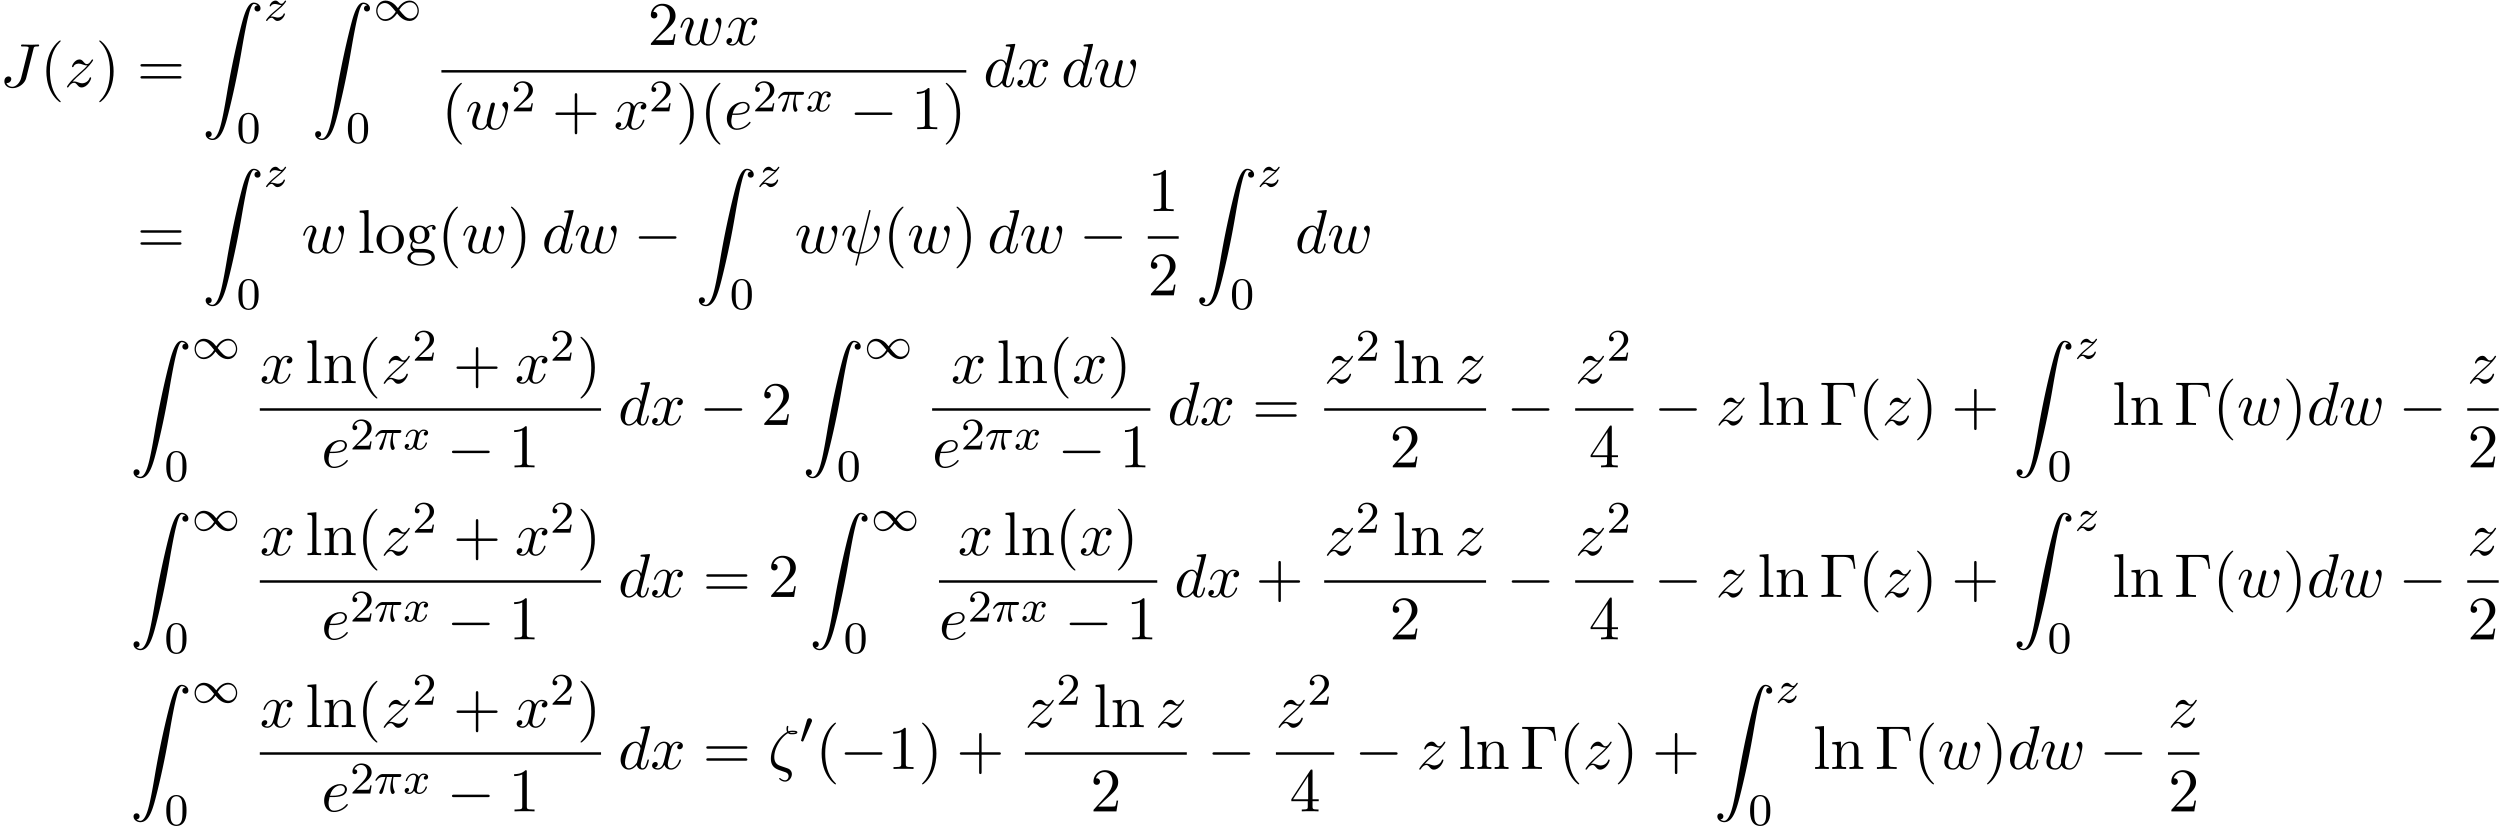 <svg xmlns="http://www.w3.org/2000/svg" xmlns:xlink="http://www.w3.org/1999/xlink" width="738" height="244" viewBox="1872.02 1483.029 441.146 145.853"><defs><path id="g2-0" d="M7.19-2.51c.185 0 .38 0 .38-.217s-.195-.218-.38-.218H1.286c-.185 0-.382 0-.382.218s.197.218.382.218z"/><path id="g1-48" d="M2.112-3.778c.04-.103.072-.16.072-.239 0-.263-.24-.438-.462-.438-.32 0-.407.279-.439.39L.271-.63c-.032.096-.032.12-.032.128 0 .072.048.088.128.111.143.064.159.064.175.064.024 0 .072 0 .127-.135z"/><path id="g1-49" d="M4.304-2.184c-.47-.566-.534-.63-.813-.837-.367-.279-.853-.494-1.379-.494-.972 0-1.642.853-1.642 1.801C.47-.78 1.132.08 2.08.08c.654 0 1.419-.343 2.08-1.331.47.566.534.63.813.837.367.279.853.494 1.38.494.972 0 1.641-.853 1.641-1.802 0-.932-.661-1.793-1.61-1.793-.653 0-1.419.343-2.08 1.331m.239.295c.303-.502.956-1.323 1.897-1.323.853 0 1.33.773 1.33 1.49 0 .774-.589 1.371-1.29 1.371S5.308-.933 4.543-1.889m-.622.343c-.303.502-.956 1.323-1.897 1.323-.852 0-1.33-.773-1.33-1.49 0-.774.59-1.371 1.29-1.371s1.172.581 1.937 1.538"/><path id="g6-0" d="M6.044-7.418H.36v.338h.262c.84 0 .862.12.862.513v5.716c0 .393-.022.513-.862.513H.36V0c.382-.033 1.233-.033 1.658-.033.447 0 1.44 0 1.833.033v-.338h-.36c-1.036 0-1.036-.142-1.036-.524v-5.782c0-.36.021-.436.534-.436h1.124c1.56 0 1.789.644 1.963 2.116h.273z"/><path id="g6-40" d="M3.61 2.618c0-.033 0-.054-.185-.24-1.363-1.374-1.712-3.436-1.712-5.105 0-1.898.414-3.797 1.756-5.16.142-.131.142-.153.142-.186 0-.076-.044-.109-.11-.109-.108 0-1.09.742-1.734 2.127-.556 1.2-.687 2.411-.687 3.328 0 .85.12 2.17.72 3.403.655 1.342 1.593 2.051 1.702 2.051.065 0 .109-.032.109-.109"/><path id="g6-41" d="M3.153-2.727c0-.851-.12-2.171-.72-3.404C1.778-7.473.84-8.18.73-8.18c-.066 0-.11.043-.11.108 0 .033 0 .055.208.251C1.9-6.742 2.52-5.007 2.52-2.727c0 1.865-.404 3.785-1.756 5.16-.142.13-.142.152-.142.185 0 .066.043.11.109.11.109 0 1.09-.743 1.734-2.128.557-1.2.688-2.41.688-3.327"/><path id="g6-43" d="M4.462-2.51h3.043c.153 0 .36 0 .36-.217s-.207-.218-.36-.218H4.462V-6c0-.153 0-.36-.218-.36s-.219.207-.219.36v3.055H.971c-.153 0-.36 0-.36.218s.207.218.36.218h3.054V.545c0 .153 0 .36.219.36s.218-.207.218-.36z"/><path id="g6-49" d="M3.207-6.982c0-.262 0-.283-.25-.283-.677.698-1.637.698-1.986.698v.338c.218 0 .862 0 1.429-.284v5.651c0 .393-.033.524-1.015.524h-.349V0c.382-.033 1.331-.033 1.768-.033s1.385 0 1.767.033v-.338h-.35c-.981 0-1.014-.12-1.014-.524z"/><path id="g6-50" d="m1.385-.84 1.157-1.124c1.702-1.505 2.356-2.094 2.356-3.185 0-1.244-.982-2.116-2.313-2.116a2.016 2.016 0 0 0-2.04 1.974c0 .611.546.611.579.611.185 0 .567-.13.567-.578a.55.55 0 0 0-.578-.567c-.088 0-.11 0-.142.01.25-.709.84-1.112 1.473-1.112.992 0 1.461.883 1.461 1.778 0 .873-.545 1.734-1.145 2.41L.665-.403c-.12.12-.12.142-.12.404h4.048l.305-1.898h-.273c-.054.327-.13.807-.24.97C4.31-.84 3.59-.84 3.35-.84z"/><path id="g6-52" d="M3.207-1.8v.95c0 .392-.022.512-.829.512H2.15V0c.447-.033 1.015-.033 1.473-.033s1.036 0 1.483.033v-.338h-.229c-.807 0-.829-.12-.829-.513V-1.8h1.091v-.338h-1.09v-4.964c0-.218 0-.283-.175-.283-.098 0-.131 0-.218.13L.305-2.138v.338zm.066-.338H.61l2.662-4.07z"/><path id="g6-61" d="M7.495-3.567c.163 0 .37 0 .37-.218s-.207-.219-.36-.219H.971c-.153 0-.36 0-.36.219s.207.218.37.218zm.01 2.116c.153 0 .36 0 .36-.218s-.207-.218-.37-.218H.982c-.164 0-.371 0-.371.218s.207.218.36.218z"/><path id="g6-103" d="M2.422-1.876c-.95 0-.95-1.091-.95-1.342 0-.295.012-.644.175-.917.088-.13.338-.436.775-.436.949 0 .949 1.091.949 1.342 0 .294-.011.644-.175.916-.087.131-.338.437-.774.437m-1.266.425c0-.044 0-.294.186-.513.425.306.873.339 1.08.339 1.014 0 1.767-.753 1.767-1.593 0-.404-.174-.807-.447-1.058.393-.371.785-.426.982-.426a.4.4 0 0 1 .109.011c-.12.044-.175.164-.175.295a.31.31 0 0 0 .317.316.314.314 0 0 0 .316-.327.534.534 0 0 0-.556-.535c-.219 0-.699.066-1.157.513a1.82 1.82 0 0 0-1.156-.393c-1.015 0-1.767.753-1.767 1.593 0 .48.24.894.512 1.124A1.5 1.5 0 0 0 .83-1.2c0 .338.142.753.48.97C.655-.043.305.426.305.863c0 .785 1.08 1.385 2.411 1.385 1.288 0 2.422-.556 2.422-1.407 0-.382-.153-.938-.709-1.244-.578-.305-1.21-.305-1.876-.305-.273 0-.742 0-.818-.011-.35-.044-.579-.382-.579-.73m1.571 3.447C1.625 1.996.873 1.44.873.862c0-.502.414-.906.894-.938h.644c.938 0 2.16 0 2.16.938 0 .589-.775 1.134-1.844 1.134"/><path id="g6-108" d="m1.93-7.57-1.57.12v.337c.764 0 .85.077.85.611v5.673c0 .49-.12.49-.85.49V0c.36-.01.938-.033 1.21-.033S2.379-.01 2.783 0v-.338c-.731 0-.851 0-.851-.491z"/><path id="g6-110" d="M1.2-3.753v2.924c0 .49-.12.49-.85.49V0c.38-.01.937-.033 1.232-.033.283 0 .85.022 1.222.033v-.338c-.731 0-.851 0-.851-.491v-2.007c0-1.135.774-1.746 1.472-1.746.688 0 .808.59.808 1.211v2.542c0 .49-.12.49-.851.49V0c.382-.01.938-.033 1.233-.033.283 0 .85.022 1.221.033v-.338c-.567 0-.84 0-.85-.327V-2.75c0-.938 0-1.276-.339-1.67-.152-.185-.512-.403-1.145-.403-.797 0-1.31.47-1.615 1.146v-1.146l-1.538.12v.338c.764 0 .851.077.851.611"/><path id="g6-111" d="M5.138-2.335c0-1.396-1.09-2.552-2.41-2.552-1.364 0-2.423 1.189-2.423 2.552A2.435 2.435 0 0 0 2.716.12a2.43 2.43 0 0 0 2.422-2.455M2.728-.153c-.47 0-.95-.229-1.244-.73-.273-.48-.273-1.146-.273-1.539 0-.425 0-1.014.262-1.494a1.46 1.46 0 0 1 1.243-.731c.48 0 .95.24 1.233.709s.284 1.102.284 1.516c0 .393 0 .982-.24 1.462-.24.49-.72.807-1.266.807"/><path id="g4-16" d="M3.535-6.316c.196.196.447.196.665.196.273 0 .97 0 .97-.338 0-.273-.435-.295-.872-.295-.12 0-.414 0-.698.11-.055-.132-.076-.186-.076-.415 0-.153.054-.382.054-.404 0-.087-.054-.142-.13-.142-.197 0-.197.502-.197.535 0 .185.033.382.12.545C2.225-5.945.5-3.938.5-1.822.502-.284 1.496.044 2.28.305c.327.12.35.12.665.23.23.076.677.229.677.741 0 .295-.207.72-.611.72-.284 0-.578-.13-.807-.327-.077-.065-.088-.076-.131-.076-.055 0-.11.043-.11.12 0 .109.47.523 1.048.523.676 0 1.189-.698 1.189-1.32a1 1 0 0 0-.295-.73C3.72-.023 3.513-.088 2.87-.306 1.996-.6 1.822-.655 1.56-.884c-.458-.414-.458-1.036-.458-1.243 0-1.691 1.33-3.6 2.433-4.19m.25-.12c.164-.077.36-.077.502-.077.36 0 .404.011.6.066-.087.032-.196.087-.676.087-.23 0-.306 0-.426-.076"/><path id="g4-32" d="M5.258-7.287c.011-.044.033-.11.033-.164 0-.109-.076-.12-.131-.12-.11 0-.12.022-.164.218L3.186-.142c-.83-.098-1.244-.502-1.244-1.222 0-.218 0-.501.589-2.029.044-.13.12-.316.12-.534 0-.491-.35-.895-.895-.895-1.036 0-1.44 1.582-1.44 1.68 0 .11.11.11.131.11.11 0 .12-.023.175-.197.294-1.036.73-1.353 1.102-1.353.087 0 .272 0 .272.35 0 .283-.109.556-.25.937-.524 1.375-.524 1.659-.524 1.844 0 1.036.85 1.484 1.898 1.55-.087.392-.087.414-.24.992-.033.12-.25 1.004-.25 1.036 0 .011 0 .11.13.11.022 0 .076 0 .098-.044.033-.022.098-.295.131-.448L3.404.12c.403 0 1.363 0 2.389-1.167a4.1 4.1 0 0 0 .796-1.31c.098-.272.338-1.221.338-1.701 0-.611-.294-.764-.48-.764-.272 0-.545.284-.545.524 0 .142.065.207.163.294.12.12.393.404.393.928 0 .698-.567 1.592-.949 1.985-.96.971-1.658.971-2.05.971z"/><path id="g4-74" d="M5.902-6.655c.087-.36.109-.458.709-.458.174 0 .294 0 .294-.207 0-.098-.065-.13-.152-.13-.273 0-.938.032-1.211.032-.36 0-1.244-.033-1.604-.033-.098 0-.229 0-.229.218 0 .12.087.12.371.12.25 0 .36 0 .633.022.262.033.338.066.338.218 0 .066-.022.142-.044.23L3.753-1.637C3.49-.578 2.749 0 2.182 0c-.284 0-.862-.11-1.037-.676.033.01.11.01.131.01a.72.72 0 0 0 .71-.698c0-.349-.295-.458-.48-.458-.197 0-.731.131-.731.873 0 .676.578 1.189 1.44 1.189 1.003 0 2.138-.72 2.41-1.8z"/><path id="g4-100" d="M5.63-7.45c0-.012 0-.12-.143-.12-.163 0-1.2.097-1.385.12-.087.01-.153.065-.153.206 0 .131.098.131.262.131.524 0 .545.077.545.186l-.032.218-.655 2.585c-.196-.403-.513-.698-1.004-.698C1.79-4.822.436-3.218.436-1.625.436-.6 1.036.12 1.887.12c.218 0 .764-.044 1.418-.818.088.458.47.818.993.818.382 0 .633-.25.807-.6.186-.393.328-1.058.328-1.08 0-.11-.098-.11-.131-.11-.11 0-.12.045-.153.197-.185.71-.382 1.353-.829 1.353-.295 0-.327-.284-.327-.502 0-.262.022-.338.065-.523zM3.36-1.299c-.055.196-.055.218-.218.403-.48.6-.927.775-1.233.775-.545 0-.698-.6-.698-1.025 0-.546.349-1.888.6-2.39.338-.643.829-1.047 1.265-1.047.71 0 .862.895.862.96s-.022.131-.033.186z"/><path id="g4-101" d="M2.04-2.52c.316 0 1.124-.022 1.67-.25.763-.328.817-.972.817-1.125 0-.48-.414-.927-1.167-.927-1.21 0-2.858 1.058-2.858 2.967C.502-.742 1.145.12 2.215.12c1.56 0 2.476-1.156 2.476-1.287 0-.066-.066-.142-.131-.142-.055 0-.076.022-.142.109C3.556-.12 2.368-.12 2.236-.12c-.85 0-.949-.916-.949-1.265 0-.131.011-.47.175-1.135zm-.513-.24c.426-1.658 1.55-1.822 1.833-1.822.513 0 .807.317.807.687 0 1.135-1.745 1.135-2.192 1.135z"/><path id="g4-119" d="M5.04-3.698c.055-.24.164-.644.164-.71 0-.196-.153-.294-.317-.294a.45.45 0 0 0-.403.306c-.033.076-.546 2.16-.622 2.443a3 3 0 0 0-.098.72c0 .12 0 .142.01.197-.25.578-.578.916-1.003.916-.873 0-.873-.807-.873-.993 0-.349.055-.774.567-2.116.12-.327.186-.48.186-.698a.87.87 0 0 0-.895-.895C.72-4.822.316-3.24.316-3.142c0 .11.11.11.131.11.11 0 .12-.023.175-.197.294-1.015.72-1.353 1.102-1.353.098 0 .272.011.272.36 0 .273-.12.578-.196.764-.48 1.287-.61 1.789-.61 2.203C1.19-.262 1.92.12 2.737.12c.186 0 .698 0 1.135-.764.283.699 1.036.764 1.363.764.819 0 1.299-.687 1.582-1.342.371-.85.72-2.313.72-2.836 0-.6-.294-.764-.48-.764-.273 0-.545.284-.545.524 0 .142.065.207.163.294.12.12.393.404.393.928 0 .37-.316 1.44-.6 1.996-.284.578-.665.96-1.2.96-.513 0-.807-.327-.807-.95 0-.305.076-.643.12-.795z"/><path id="g4-120" d="M3.644-3.295c.065-.283.316-1.287 1.08-1.287.054 0 .316 0 .545.142-.305.055-.524.327-.524.59 0 .174.12.38.415.38.24 0 .59-.195.59-.632 0-.567-.645-.72-1.015-.72-.633 0-1.015.578-1.146.83-.273-.72-.862-.83-1.178-.83-1.135 0-1.756 1.407-1.756 1.68 0 .11.109.11.13.11.088 0 .12-.023.142-.12.371-1.157 1.091-1.43 1.462-1.43.207 0 .59.098.59.731 0 .338-.186 1.07-.59 2.596C2.215-.578 1.833-.12 1.353-.12c-.066 0-.317 0-.546-.142.273-.054.513-.283.513-.589 0-.294-.24-.382-.404-.382-.327 0-.6.284-.6.633 0 .502.546.72 1.026.72.72 0 1.113-.764 1.145-.83.131.405.524.83 1.178.83 1.124 0 1.746-1.407 1.746-1.68 0-.11-.098-.11-.131-.11-.098 0-.12.045-.142.12-.36 1.168-1.102 1.43-1.45 1.43-.426 0-.6-.35-.6-.72 0-.24.065-.48.185-.96z"/><path id="g4-122" d="M1.45-.905c.59-.633.906-.906 1.3-1.244 0-.011.675-.59 1.068-.982 1.037-1.014 1.277-1.538 1.277-1.582 0-.109-.099-.109-.12-.109-.077 0-.11.022-.164.12-.327.524-.556.698-.818.698s-.393-.163-.557-.349c-.207-.25-.392-.469-.752-.469-.819 0-1.32 1.015-1.32 1.244 0 .054.032.12.13.12s.12-.055.142-.12c.208-.502.84-.513.928-.513.229 0 .436.076.687.164.436.163.556.163.84.163-.393.47-1.31 1.255-1.516 1.43l-.982.916C.85-.688.469-.065.469.01.47.12.58.12.6.12.687.12.71.098.775-.022c.25-.382.578-.676.927-.676.25 0 .36.098.633.414.185.23.381.404.698.404 1.08 0 1.712-1.385 1.712-1.68 0-.055-.043-.11-.13-.11-.099 0-.12.066-.153.143-.251.709-.95.916-1.31.916-.217 0-.414-.065-.643-.142-.37-.142-.534-.185-.764-.185-.021 0-.196 0-.294.033"/><path id="g0-90" d="M1.135 23.75c.349-.023.534-.263.534-.535a.51.51 0 0 0-.524-.535c-.261 0-.534.164-.534.545 0 .557.545 1.015 1.21 1.015 1.659 0 2.28-2.553 3.055-5.716.84-3.448 1.55-6.928 2.139-10.43.403-2.323.807-4.505 1.178-5.912.13-.535.502-1.942.927-1.942.338 0 .61.207.655.25-.36.023-.546.263-.546.535 0 .36.273.535.524.535.262 0 .534-.164.534-.545C10.287.425 9.698 0 9.098 0c-.829 0-1.44 1.19-2.04 3.415-.033.12-1.516 5.596-2.716 12.73-.284 1.67-.6 3.491-.96 5.008C3.185 21.949 2.684 24 1.8 24c-.393 0-.655-.25-.665-.25"/><path id="g3-25" d="M2.264-2.91h.916c-.167.726-.31 1.316-.31 1.906 0 .056 0 .398.087.685.104.335.183.399.327.399.175 0 .358-.152.358-.343 0-.056-.008-.072-.04-.143-.167-.367-.286-.75-.286-1.403 0-.184 0-.518.12-1.1H4.4c.127 0 .215 0 .294-.064a.35.35 0 0 0 .12-.239c0-.223-.2-.223-.335-.223H1.602c-.167 0-.47 0-.86.382-.288.287-.51.654-.51.71 0 .072.055.095.119.095.08 0 .095-.023.143-.087.39-.574.86-.574 1.044-.574h.463c-.232.845-.654 1.81-.949 2.39-.056.12-.135.28-.135.352 0 .167.135.247.263.247.302 0 .382-.303.55-.957z"/><path id="g3-120" d="M3.993-3.18a.46.46 0 0 0-.367.43c0 .176.136.295.311.295s.447-.135.447-.478c0-.454-.503-.582-.797-.582-.375 0-.678.263-.861.574-.176-.422-.59-.574-.917-.574-.869 0-1.355.996-1.355 1.22 0 .071.056.103.12.103.095 0 .111-.04.135-.135.184-.582.662-.965 1.076-.965.311 0 .463.224.463.51 0 .16-.096.526-.16.782-.056.23-.231.94-.27 1.091-.112.43-.4.766-.758.766-.032 0-.24 0-.406-.112.366-.088.366-.422.366-.43C1.02-.87.877-.98.701-.98c-.215 0-.446.183-.446.486 0 .366.39.574.797.574.422 0 .717-.32.86-.574.176.39.543.574.925.574.87 0 1.347-.997 1.347-1.22 0-.08-.063-.103-.12-.103-.095 0-.11.055-.135.135-.16.534-.613.965-1.076.965-.263 0-.454-.176-.454-.51 0-.16.048-.343.16-.79.055-.239.23-.94.27-1.091.112-.415.39-.758.75-.758.04 0 .247 0 .414.112"/><path id="g3-122" d="M1.156-.693c.287-.295.374-.383 1.076-.965.087-.072.645-.534.86-.741.503-.494.813-.933.813-1.02 0-.072-.063-.096-.12-.096-.079 0-.087.016-.167.136-.247.366-.422.43-.565.43-.152 0-.248-.064-.407-.223-.207-.2-.367-.343-.622-.343-.637 0-1.036.717-1.036.933 0 .008 0 .095.128.095.08 0 .095-.032.127-.12.104-.23.447-.31.686-.31.183 0 .374.048.566.104.334.087.406.087.59.087-.168.176-.391.399-1.005.9-.335.28-.67.55-.884.758C.606-.486.35-.096.35-.016.35.056.406.08.47.08.55.08.565.056.605 0c.16-.24.406-.486.71-.486.182 0 .262.072.414.223.255.247.398.343.63.343.828 0 1.33-.989 1.33-1.236 0-.071-.056-.103-.12-.103-.087 0-.103.048-.135.127-.151.399-.59.614-.988.614-.152 0-.327-.04-.566-.104-.335-.087-.415-.087-.534-.087-.08 0-.128 0-.191.016"/><path id="g5-48" d="M3.897-2.542c0-.853-.087-1.371-.35-1.881-.351-.702-.997-.877-1.435-.877-1.004 0-1.37.75-1.482.972-.287.582-.303 1.371-.303 1.786 0 .526.024 1.33.406 1.968.367.59.957.741 1.38.741.382 0 1.067-.12 1.466-.908.294-.574.318-1.283.318-1.801M2.112-.056c-.27 0-.82-.127-.988-.964-.088-.454-.088-1.204-.088-1.618 0-.55 0-1.108.088-1.546.167-.813.789-.893.988-.893.271 0 .821.136.98.86.096.44.096 1.037.096 1.579 0 .47 0 1.187-.096 1.634-.167.837-.717.948-.98.948"/><path id="g5-50" d="M2.248-1.626c.127-.12.462-.382.59-.494.494-.454.964-.893.964-1.618 0-.948-.797-1.562-1.794-1.562-.956 0-1.586.725-1.586 1.434 0 .391.311.447.423.447a.41.41 0 0 0 .414-.423c0-.414-.398-.414-.494-.414a1.23 1.23 0 0 1 1.156-.781c.741 0 1.124.63 1.124 1.299 0 .829-.582 1.435-1.523 2.399L.518-.303C.422-.215.422-.199.422 0h3.149l.23-1.427h-.246c-.024.16-.088.558-.184.71-.047.063-.653.063-.78.063H1.17z"/></defs><g id="page1"><use xlink:href="#g4-74" x="1872.02" y="1498.341"/><use xlink:href="#g6-40" x="1879.118" y="1498.341"/><use xlink:href="#g4-122" x="1883.361" y="1498.341"/><use xlink:href="#g6-41" x="1888.914" y="1498.341"/><use xlink:href="#g6-61" x="1896.186" y="1498.341"/><use xlink:href="#g0-90" x="1907.702" y="1483.493"/><use xlink:href="#g3-122" x="1918.611" y="1486.647"/><use xlink:href="#g5-48" x="1913.762" y="1508.233"/><use xlink:href="#g0-90" x="1927.021" y="1483.493"/><use xlink:href="#g1-49" x="1937.93" y="1486.647"/><use xlink:href="#g5-48" x="1933.081" y="1508.233"/><use xlink:href="#g6-50" x="1986.324" y="1490.961"/><use xlink:href="#g4-119" x="1991.779" y="1490.961"/><use xlink:href="#g4-120" x="1999.882" y="1490.961"/><path d="M1949.91 1495.396h92.621v.436h-92.621z"/><use xlink:href="#g6-40" x="1949.91" y="1505.824"/><use xlink:href="#g4-119" x="1954.152" y="1505.824"/><use xlink:href="#g5-50" x="1962.256" y="1502.673"/><use xlink:href="#g6-43" x="1969.413" y="1505.824"/><use xlink:href="#g4-120" x="1980.322" y="1505.824"/><use xlink:href="#g5-50" x="1986.556" y="1502.673"/><use xlink:href="#g6-41" x="1991.289" y="1505.824"/><use xlink:href="#g6-40" x="1995.531" y="1505.824"/><use xlink:href="#g4-101" x="1999.774" y="1505.824"/><use xlink:href="#g5-50" x="2004.853" y="1502.673"/><use xlink:href="#g3-25" x="2009.087" y="1502.673"/><use xlink:href="#g3-120" x="2014.236" y="1502.673"/><use xlink:href="#g2-0" x="2021.925" y="1505.824"/><use xlink:href="#g6-49" x="2032.835" y="1505.824"/><use xlink:href="#g6-41" x="2038.289" y="1505.824"/><use xlink:href="#g4-100" x="2045.545" y="1498.341"/><use xlink:href="#g4-120" x="2051.223" y="1498.341"/><use xlink:href="#g4-100" x="2059.276" y="1498.341"/><use xlink:href="#g4-119" x="2064.954" y="1498.341"/><use xlink:href="#g6-61" x="1896.186" y="1527.662"/><use xlink:href="#g0-90" x="1907.702" y="1512.813"/><use xlink:href="#g3-122" x="1918.611" y="1515.968"/><use xlink:href="#g5-48" x="1913.762" y="1537.554"/><use xlink:href="#g4-119" x="1925.203" y="1527.662"/><use xlink:href="#g6-108" x="1935.124" y="1527.662"/><use xlink:href="#g6-111" x="1938.155" y="1527.662"/><use xlink:href="#g6-103" x="1943.609" y="1527.662"/><use xlink:href="#g6-40" x="1949.215" y="1527.662"/><use xlink:href="#g4-119" x="1953.458" y="1527.662"/><use xlink:href="#g6-41" x="1961.561" y="1527.662"/><use xlink:href="#g4-100" x="1967.622" y="1527.662"/><use xlink:href="#g4-119" x="1973.3" y="1527.662"/><use xlink:href="#g2-0" x="1983.828" y="1527.662"/><use xlink:href="#g0-90" x="1994.737" y="1512.813"/><use xlink:href="#g3-122" x="2005.646" y="1515.968"/><use xlink:href="#g5-48" x="2000.797" y="1537.554"/><use xlink:href="#g4-119" x="2012.238" y="1527.662"/><use xlink:href="#g4-32" x="2020.341" y="1527.662"/><use xlink:href="#g6-40" x="2027.839" y="1527.662"/><use xlink:href="#g4-119" x="2032.081" y="1527.662"/><use xlink:href="#g6-41" x="2040.185" y="1527.662"/><use xlink:href="#g4-100" x="2046.245" y="1527.662"/><use xlink:href="#g4-119" x="2051.923" y="1527.662"/><use xlink:href="#g2-0" x="2062.451" y="1527.662"/><use xlink:href="#g6-49" x="2074.556" y="1520.282"/><path d="M2074.556 1524.716h5.455v.436h-5.455z"/><use xlink:href="#g6-50" x="2074.556" y="1535.145"/><use xlink:href="#g0-90" x="2083.024" y="1512.813"/><use xlink:href="#g3-122" x="2093.933" y="1515.968"/><use xlink:href="#g5-48" x="2089.085" y="1537.554"/><use xlink:href="#g4-100" x="2100.525" y="1527.662"/><use xlink:href="#g4-119" x="2106.203" y="1527.662"/><use xlink:href="#g0-90" x="1894.974" y="1543.166"/><use xlink:href="#g1-49" x="1905.883" y="1546.321"/><use xlink:href="#g5-48" x="1901.035" y="1567.907"/><use xlink:href="#g4-120" x="1917.864" y="1550.634"/><use xlink:href="#g6-108" x="1925.917" y="1550.634"/><use xlink:href="#g6-110" x="1928.947" y="1550.634"/><use xlink:href="#g6-40" x="1935.008" y="1550.634"/><use xlink:href="#g4-122" x="1939.25" y="1550.634"/><use xlink:href="#g5-50" x="1944.803" y="1546.675"/><use xlink:href="#g6-43" x="1951.96" y="1550.634"/><use xlink:href="#g4-120" x="1962.869" y="1550.634"/><use xlink:href="#g5-50" x="1969.103" y="1546.675"/><use xlink:href="#g6-41" x="1973.836" y="1550.634"/><path d="M1917.864 1555.069h60.215v.436h-60.215z"/><use xlink:href="#g4-101" x="1928.713" y="1565.497"/><use xlink:href="#g5-50" x="1933.793" y="1562.346"/><use xlink:href="#g3-25" x="1938.027" y="1562.346"/><use xlink:href="#g3-120" x="1943.176" y="1562.346"/><use xlink:href="#g2-0" x="1950.865" y="1565.497"/><use xlink:href="#g6-49" x="1961.774" y="1565.497"/><use xlink:href="#g4-100" x="1981.092" y="1558.014"/><use xlink:href="#g4-120" x="1986.77" y="1558.014"/><use xlink:href="#g2-0" x="1995.429" y="1558.014"/><use xlink:href="#g6-50" x="2006.338" y="1558.014"/><use xlink:href="#g0-90" x="2013.611" y="1543.166"/><use xlink:href="#g1-49" x="2024.52" y="1546.321"/><use xlink:href="#g5-48" x="2019.671" y="1567.907"/><use xlink:href="#g4-120" x="2039.826" y="1550.634"/><use xlink:href="#g6-108" x="2047.879" y="1550.634"/><use xlink:href="#g6-110" x="2050.909" y="1550.634"/><use xlink:href="#g6-40" x="2056.97" y="1550.634"/><use xlink:href="#g4-120" x="2061.212" y="1550.634"/><use xlink:href="#g6-41" x="2067.447" y="1550.634"/><path d="M2036.5 1555.069h38.515v.436H2036.5z"/><use xlink:href="#g4-101" x="2036.5" y="1565.497"/><use xlink:href="#g5-50" x="2041.58" y="1562.346"/><use xlink:href="#g3-25" x="2045.814" y="1562.346"/><use xlink:href="#g3-120" x="2050.963" y="1562.346"/><use xlink:href="#g2-0" x="2058.652" y="1565.497"/><use xlink:href="#g6-49" x="2069.561" y="1565.497"/><use xlink:href="#g4-100" x="2078.029" y="1558.014"/><use xlink:href="#g4-120" x="2083.707" y="1558.014"/><use xlink:href="#g6-61" x="2092.972" y="1558.014"/><use xlink:href="#g4-122" x="2105.683" y="1550.634"/><use xlink:href="#g5-50" x="2111.236" y="1546.675"/><use xlink:href="#g6-108" x="2117.786" y="1550.634"/><use xlink:href="#g6-110" x="2120.817" y="1550.634"/><use xlink:href="#g4-122" x="2128.695" y="1550.634"/><path d="M2105.683 1555.069h28.566v.436h-28.566z"/><use xlink:href="#g6-50" x="2117.238" y="1565.497"/><use xlink:href="#g2-0" x="2137.868" y="1558.014"/><use xlink:href="#g4-122" x="2149.973" y="1550.634"/><use xlink:href="#g5-50" x="2155.526" y="1546.675"/><path d="M2149.973 1555.069h10.285v.436h-10.285z"/><use xlink:href="#g6-52" x="2152.388" y="1565.497"/><use xlink:href="#g2-0" x="2163.878" y="1558.014"/><use xlink:href="#g4-122" x="2174.787" y="1558.014"/><use xlink:href="#g6-108" x="2182.158" y="1558.014"/><use xlink:href="#g6-110" x="2185.188" y="1558.014"/><use xlink:href="#g6-0" x="2193.067" y="1558.014"/><use xlink:href="#g6-40" x="2199.885" y="1558.014"/><use xlink:href="#g4-122" x="2204.128" y="1558.014"/><use xlink:href="#g6-41" x="2209.681" y="1558.014"/><use xlink:href="#g6-43" x="2216.347" y="1558.014"/><use xlink:href="#g0-90" x="2227.257" y="1543.166"/><use xlink:href="#g3-122" x="2238.166" y="1546.321"/><use xlink:href="#g5-48" x="2233.317" y="1567.907"/><use xlink:href="#g6-108" x="2244.758" y="1558.014"/><use xlink:href="#g6-110" x="2247.788" y="1558.014"/><use xlink:href="#g6-0" x="2255.667" y="1558.014"/><use xlink:href="#g6-40" x="2262.485" y="1558.014"/><use xlink:href="#g4-119" x="2266.727" y="1558.014"/><use xlink:href="#g6-41" x="2274.831" y="1558.014"/><use xlink:href="#g4-100" x="2279.073" y="1558.014"/><use xlink:href="#g4-119" x="2284.751" y="1558.014"/><use xlink:href="#g2-0" x="2295.279" y="1558.014"/><use xlink:href="#g4-122" x="2307.384" y="1550.634"/><path d="M2307.384 1555.069h5.553v.436h-5.553z"/><use xlink:href="#g6-50" x="2307.433" y="1565.497"/><use xlink:href="#g0-90" x="1894.974" y="1573.518"/><use xlink:href="#g1-49" x="1905.883" y="1576.673"/><use xlink:href="#g5-48" x="1901.035" y="1598.259"/><use xlink:href="#g4-120" x="1917.864" y="1580.987"/><use xlink:href="#g6-108" x="1925.917" y="1580.987"/><use xlink:href="#g6-110" x="1928.947" y="1580.987"/><use xlink:href="#g6-40" x="1935.008" y="1580.987"/><use xlink:href="#g4-122" x="1939.25" y="1580.987"/><use xlink:href="#g5-50" x="1944.803" y="1577.028"/><use xlink:href="#g6-43" x="1951.96" y="1580.987"/><use xlink:href="#g4-120" x="1962.869" y="1580.987"/><use xlink:href="#g5-50" x="1969.103" y="1577.028"/><use xlink:href="#g6-41" x="1973.836" y="1580.987"/><path d="M1917.864 1585.421h60.215v.436h-60.215z"/><use xlink:href="#g4-101" x="1928.713" y="1595.85"/><use xlink:href="#g5-50" x="1933.793" y="1592.698"/><use xlink:href="#g3-25" x="1938.027" y="1592.698"/><use xlink:href="#g3-120" x="1943.176" y="1592.698"/><use xlink:href="#g2-0" x="1950.865" y="1595.85"/><use xlink:href="#g6-49" x="1961.774" y="1595.85"/><use xlink:href="#g4-100" x="1981.092" y="1588.367"/><use xlink:href="#g4-120" x="1986.77" y="1588.367"/><use xlink:href="#g6-61" x="1996.035" y="1588.367"/><use xlink:href="#g6-50" x="2007.55" y="1588.367"/><use xlink:href="#g0-90" x="2014.823" y="1573.518"/><use xlink:href="#g1-49" x="2025.732" y="1576.673"/><use xlink:href="#g5-48" x="2020.883" y="1598.259"/><use xlink:href="#g4-120" x="2041.038" y="1580.987"/><use xlink:href="#g6-108" x="2049.091" y="1580.987"/><use xlink:href="#g6-110" x="2052.121" y="1580.987"/><use xlink:href="#g6-40" x="2058.182" y="1580.987"/><use xlink:href="#g4-120" x="2062.424" y="1580.987"/><use xlink:href="#g6-41" x="2068.659" y="1580.987"/><path d="M2037.712 1585.421h38.515v.436h-38.515z"/><use xlink:href="#g4-101" x="2037.712" y="1595.85"/><use xlink:href="#g5-50" x="2042.792" y="1592.698"/><use xlink:href="#g3-25" x="2047.026" y="1592.698"/><use xlink:href="#g3-120" x="2052.175" y="1592.698"/><use xlink:href="#g2-0" x="2059.864" y="1595.85"/><use xlink:href="#g6-49" x="2070.773" y="1595.85"/><use xlink:href="#g4-100" x="2079.241" y="1588.367"/><use xlink:href="#g4-120" x="2084.919" y="1588.367"/><use xlink:href="#g6-43" x="2093.578" y="1588.367"/><use xlink:href="#g4-122" x="2105.683" y="1580.987"/><use xlink:href="#g5-50" x="2111.236" y="1577.028"/><use xlink:href="#g6-108" x="2117.786" y="1580.987"/><use xlink:href="#g6-110" x="2120.817" y="1580.987"/><use xlink:href="#g4-122" x="2128.695" y="1580.987"/><path d="M2105.683 1585.421h28.566v.436h-28.566z"/><use xlink:href="#g6-50" x="2117.238" y="1595.85"/><use xlink:href="#g2-0" x="2137.868" y="1588.367"/><use xlink:href="#g4-122" x="2149.973" y="1580.987"/><use xlink:href="#g5-50" x="2155.526" y="1577.028"/><path d="M2149.973 1585.421h10.285v.436h-10.285z"/><use xlink:href="#g6-52" x="2152.388" y="1595.85"/><use xlink:href="#g2-0" x="2163.878" y="1588.367"/><use xlink:href="#g4-122" x="2174.787" y="1588.367"/><use xlink:href="#g6-108" x="2182.158" y="1588.367"/><use xlink:href="#g6-110" x="2185.188" y="1588.367"/><use xlink:href="#g6-0" x="2193.067" y="1588.367"/><use xlink:href="#g6-40" x="2199.885" y="1588.367"/><use xlink:href="#g4-122" x="2204.128" y="1588.367"/><use xlink:href="#g6-41" x="2209.681" y="1588.367"/><use xlink:href="#g6-43" x="2216.347" y="1588.367"/><use xlink:href="#g0-90" x="2227.257" y="1573.518"/><use xlink:href="#g3-122" x="2238.166" y="1576.673"/><use xlink:href="#g5-48" x="2233.317" y="1598.259"/><use xlink:href="#g6-108" x="2244.758" y="1588.367"/><use xlink:href="#g6-110" x="2247.788" y="1588.367"/><use xlink:href="#g6-0" x="2255.667" y="1588.367"/><use xlink:href="#g6-40" x="2262.485" y="1588.367"/><use xlink:href="#g4-119" x="2266.727" y="1588.367"/><use xlink:href="#g6-41" x="2274.831" y="1588.367"/><use xlink:href="#g4-100" x="2279.073" y="1588.367"/><use xlink:href="#g4-119" x="2284.751" y="1588.367"/><use xlink:href="#g2-0" x="2295.279" y="1588.367"/><use xlink:href="#g4-122" x="2307.384" y="1580.987"/><path d="M2307.384 1585.421h5.553v.436h-5.553z"/><use xlink:href="#g6-50" x="2307.433" y="1595.85"/><use xlink:href="#g0-90" x="1894.974" y="1603.871"/><use xlink:href="#g1-49" x="1905.883" y="1607.026"/><use xlink:href="#g5-48" x="1901.035" y="1628.611"/><use xlink:href="#g4-120" x="1917.864" y="1611.339"/><use xlink:href="#g6-108" x="1925.917" y="1611.339"/><use xlink:href="#g6-110" x="1928.947" y="1611.339"/><use xlink:href="#g6-40" x="1935.008" y="1611.339"/><use xlink:href="#g4-122" x="1939.25" y="1611.339"/><use xlink:href="#g5-50" x="1944.803" y="1607.38"/><use xlink:href="#g6-43" x="1951.96" y="1611.339"/><use xlink:href="#g4-120" x="1962.869" y="1611.339"/><use xlink:href="#g5-50" x="1969.103" y="1607.38"/><use xlink:href="#g6-41" x="1973.836" y="1611.339"/><path d="M1917.864 1615.774h60.215v.436h-60.215z"/><use xlink:href="#g4-101" x="1928.713" y="1626.202"/><use xlink:href="#g5-50" x="1933.793" y="1623.051"/><use xlink:href="#g3-25" x="1938.027" y="1623.051"/><use xlink:href="#g3-120" x="1943.176" y="1623.051"/><use xlink:href="#g2-0" x="1950.865" y="1626.202"/><use xlink:href="#g6-49" x="1961.774" y="1626.202"/><use xlink:href="#g4-100" x="1981.092" y="1618.719"/><use xlink:href="#g4-120" x="1986.77" y="1618.719"/><use xlink:href="#g6-61" x="1996.035" y="1618.719"/><use xlink:href="#g4-16" x="2007.55" y="1618.719"/><use xlink:href="#g1-48" x="2013.128" y="1614.215"/><use xlink:href="#g6-40" x="2015.923" y="1618.719"/><use xlink:href="#g2-0" x="2020.165" y="1618.719"/><use xlink:href="#g6-49" x="2028.65" y="1618.719"/><use xlink:href="#g6-41" x="2034.105" y="1618.719"/><use xlink:href="#g6-43" x="2040.771" y="1618.719"/><use xlink:href="#g4-122" x="2052.876" y="1611.339"/><use xlink:href="#g5-50" x="2058.429" y="1607.38"/><use xlink:href="#g6-108" x="2064.979" y="1611.339"/><use xlink:href="#g6-110" x="2068.01" y="1611.339"/><use xlink:href="#g4-122" x="2075.889" y="1611.339"/><path d="M2052.876 1615.774h28.566v.436h-28.566z"/><use xlink:href="#g6-50" x="2064.431" y="1626.202"/><use xlink:href="#g2-0" x="2085.061" y="1618.719"/><use xlink:href="#g4-122" x="2097.166" y="1611.339"/><use xlink:href="#g5-50" x="2102.719" y="1607.38"/><path d="M2097.166 1615.774h10.285v.436h-10.285z"/><use xlink:href="#g6-52" x="2099.581" y="1626.202"/><use xlink:href="#g2-0" x="2111.071" y="1618.719"/><use xlink:href="#g4-122" x="2121.98" y="1618.719"/><use xlink:href="#g6-108" x="2129.351" y="1618.719"/><use xlink:href="#g6-110" x="2132.382" y="1618.719"/><use xlink:href="#g6-0" x="2140.26" y="1618.719"/><use xlink:href="#g6-40" x="2147.078" y="1618.719"/><use xlink:href="#g4-122" x="2151.321" y="1618.719"/><use xlink:href="#g6-41" x="2156.874" y="1618.719"/><use xlink:href="#g6-43" x="2163.541" y="1618.719"/><use xlink:href="#g0-90" x="2174.45" y="1603.871"/><use xlink:href="#g3-122" x="2185.359" y="1607.026"/><use xlink:href="#g5-48" x="2180.51" y="1628.611"/><use xlink:href="#g6-108" x="2191.951" y="1618.719"/><use xlink:href="#g6-110" x="2194.981" y="1618.719"/><use xlink:href="#g6-0" x="2202.86" y="1618.719"/><use xlink:href="#g6-40" x="2209.678" y="1618.719"/><use xlink:href="#g4-119" x="2213.92" y="1618.719"/><use xlink:href="#g6-41" x="2222.024" y="1618.719"/><use xlink:href="#g4-100" x="2226.266" y="1618.719"/><use xlink:href="#g4-119" x="2231.944" y="1618.719"/><use xlink:href="#g2-0" x="2242.472" y="1618.719"/><use xlink:href="#g4-122" x="2254.577" y="1611.339"/><path d="M2254.577 1615.774h5.553v.436h-5.553z"/><use xlink:href="#g6-50" x="2254.626" y="1626.202"/></g><script type="text/ecmascript">if(window.parent.postMessage)window.parent.postMessage(&quot;88.13092|553.5|183|&quot;+window.location,&quot;*&quot;);</script></svg>